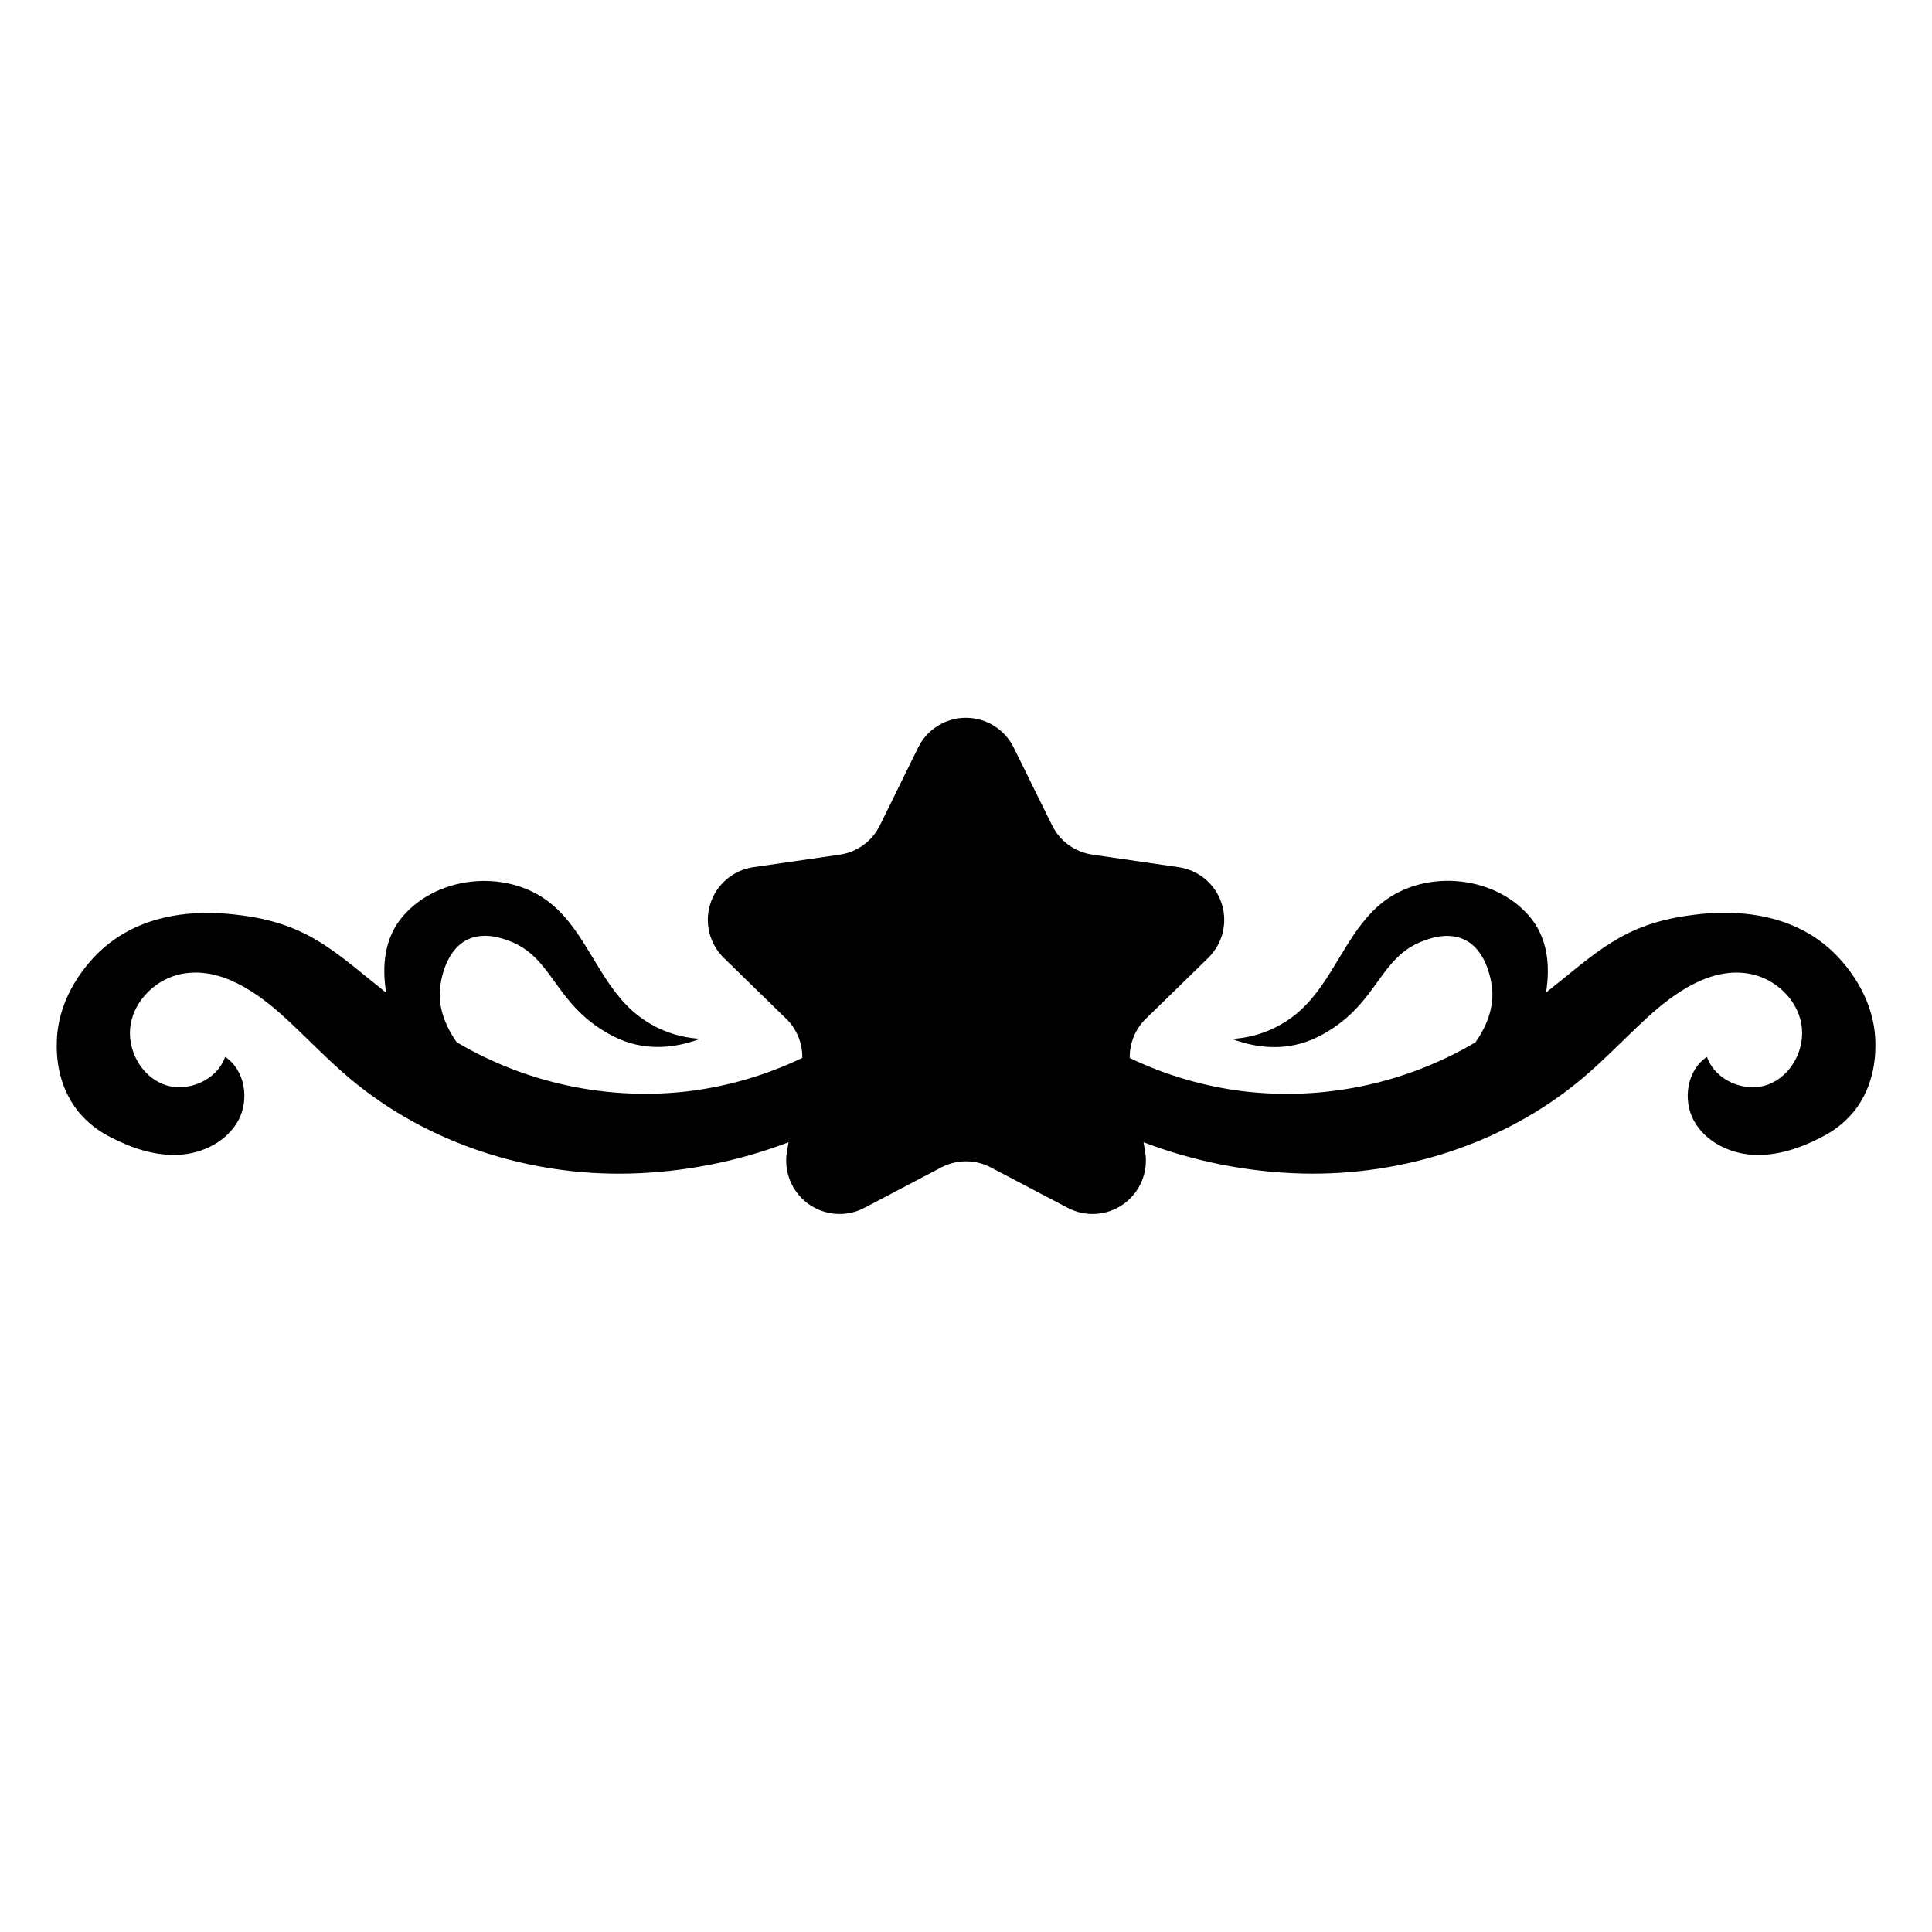 <?xml version="1.0" encoding="UTF-8"?>
<!-- Uploaded to: ICON Repo, www.svgrepo.com, Generator: ICON Repo Mixer Tools -->
<svg fill="#000000" width="800px" height="800px" version="1.1" viewBox="144 144 512 512" xmlns="http://www.w3.org/2000/svg">
 <path d="m641 420.36c-0.215-14.234-10.602-23.598-12.453-25.211-13.527-11.75-31.82-9.242-36.945-8.539-17.539 2.406-24.512 9.828-37.895 20.434 1.129-6.961 0.559-14.531-4.535-20.375-9.668-11.078-28.508-12.414-39.633-2.82-8.914 7.672-12.352 20.238-21.125 28.078v0.004c-4.969 4.426-11.293 7.031-17.938 7.387 3.715 1.402 10.602 3.359 18.25 1.215l0.004 0.004c2.223-0.641 4.356-1.559 6.348-2.734 14.168-8.062 14.438-20.152 26.125-24.457 1.781-0.672 6.57-2.418 10.938-0.301 6.133 2.977 7.152 11.562 7.289 12.984 0.457 4.703-1.176 9.578-4.422 14.199-18.613 10.988-40.332 15.539-61.789 12.938-10.352-1.312-20.422-4.285-29.824-8.801-0.074-3.894 1.461-7.648 4.246-10.371l16.477-16.062c3.887-3.746 5.297-9.383 3.629-14.516-1.668-5.137-6.121-8.867-11.469-9.613l-22.773-3.312c-4.609-0.66-8.598-3.547-10.668-7.719l-10.184-20.637c-2.363-4.844-7.285-7.914-12.676-7.914-5.391 0-10.309 3.07-12.676 7.914l-10.141 20.637c-2.062 4.172-6.043 7.062-10.648 7.734l-22.793 3.297c-5.34 0.75-9.781 4.481-11.449 9.609-1.664 5.129-0.262 10.762 3.617 14.508l16.473 16.062v-0.004c2.789 2.723 4.328 6.477 4.25 10.371-9.402 4.516-19.473 7.488-29.824 8.801-21.453 2.59-43.16-1.965-61.762-12.957-3.246-4.621-4.875-9.5-4.422-14.199 0.133-1.426 1.156-10.008 7.289-12.984 4.359-2.117 9.156-0.348 10.938 0.301 11.688 4.312 11.957 16.371 26.125 24.457 1.992 1.176 4.125 2.098 6.348 2.734 7.652 2.137 14.535 0.188 18.25-1.215-6.641-0.359-12.965-2.965-17.934-7.391-8.773-7.805-12.211-20.375-21.113-28.02-11.137-9.594-29.98-8.254-39.633 2.82-5.098 5.844-5.664 13.434-4.535 20.375-13.383-10.605-20.355-18.031-37.895-20.434-5.144-0.672-23.438-3.211-36.945 8.539-1.855 1.613-12.238 10.977-12.453 25.211-0.035 2.316-0.168 11.059 5.824 18.332 2.352 2.816 5.273 5.106 8.57 6.715 5.555 2.875 11.758 4.945 18.051 4.59 6.293-0.355 12.656-3.555 15.664-9.09 3.008-5.535 1.773-13.395-3.492-16.859-2.164 6.266-10.078 9.625-16.27 7.301-6.195-2.324-9.941-9.559-8.734-16.082 1.211-6.523 6.824-11.828 13.312-13.168 10.328-2.125 20.242 4.785 28 11.98 5.637 5.227 10.949 10.82 16.832 15.766 20.441 17.164 47.508 25.828 74.188 25.129h0.004c14.363-0.379 28.555-3.184 41.984-8.297l-0.422 2.481c-0.91 5.305 1.27 10.664 5.625 13.828 4.352 3.164 10.125 3.582 14.887 1.078l20.367-10.707h0.004c4.113-2.168 9.035-2.168 13.152 0l20.367 10.707c4.762 2.504 10.535 2.086 14.887-1.078 4.356-3.164 6.535-8.523 5.629-13.828l-0.422-2.481h-0.004c13.43 5.109 27.629 7.914 41.992 8.293 26.684 0.672 53.738-7.969 74.188-25.129 5.883-4.945 11.199-10.539 16.832-15.766 7.738-7.188 17.652-14.105 28-11.969 6.488 1.344 12.133 6.648 13.312 13.168 1.184 6.516-2.547 13.758-8.734 16.082-6.188 2.324-14.105-1.035-16.27-7.301-5.266 3.465-6.504 11.32-3.492 16.859 3.008 5.543 9.371 8.734 15.664 9.09 6.293 0.355 12.508-1.715 18.098-4.629l0.004-0.008c3.297-1.609 6.219-3.898 8.57-6.719 5.945-7.258 5.824-16 5.789-18.316z"/>
</svg>